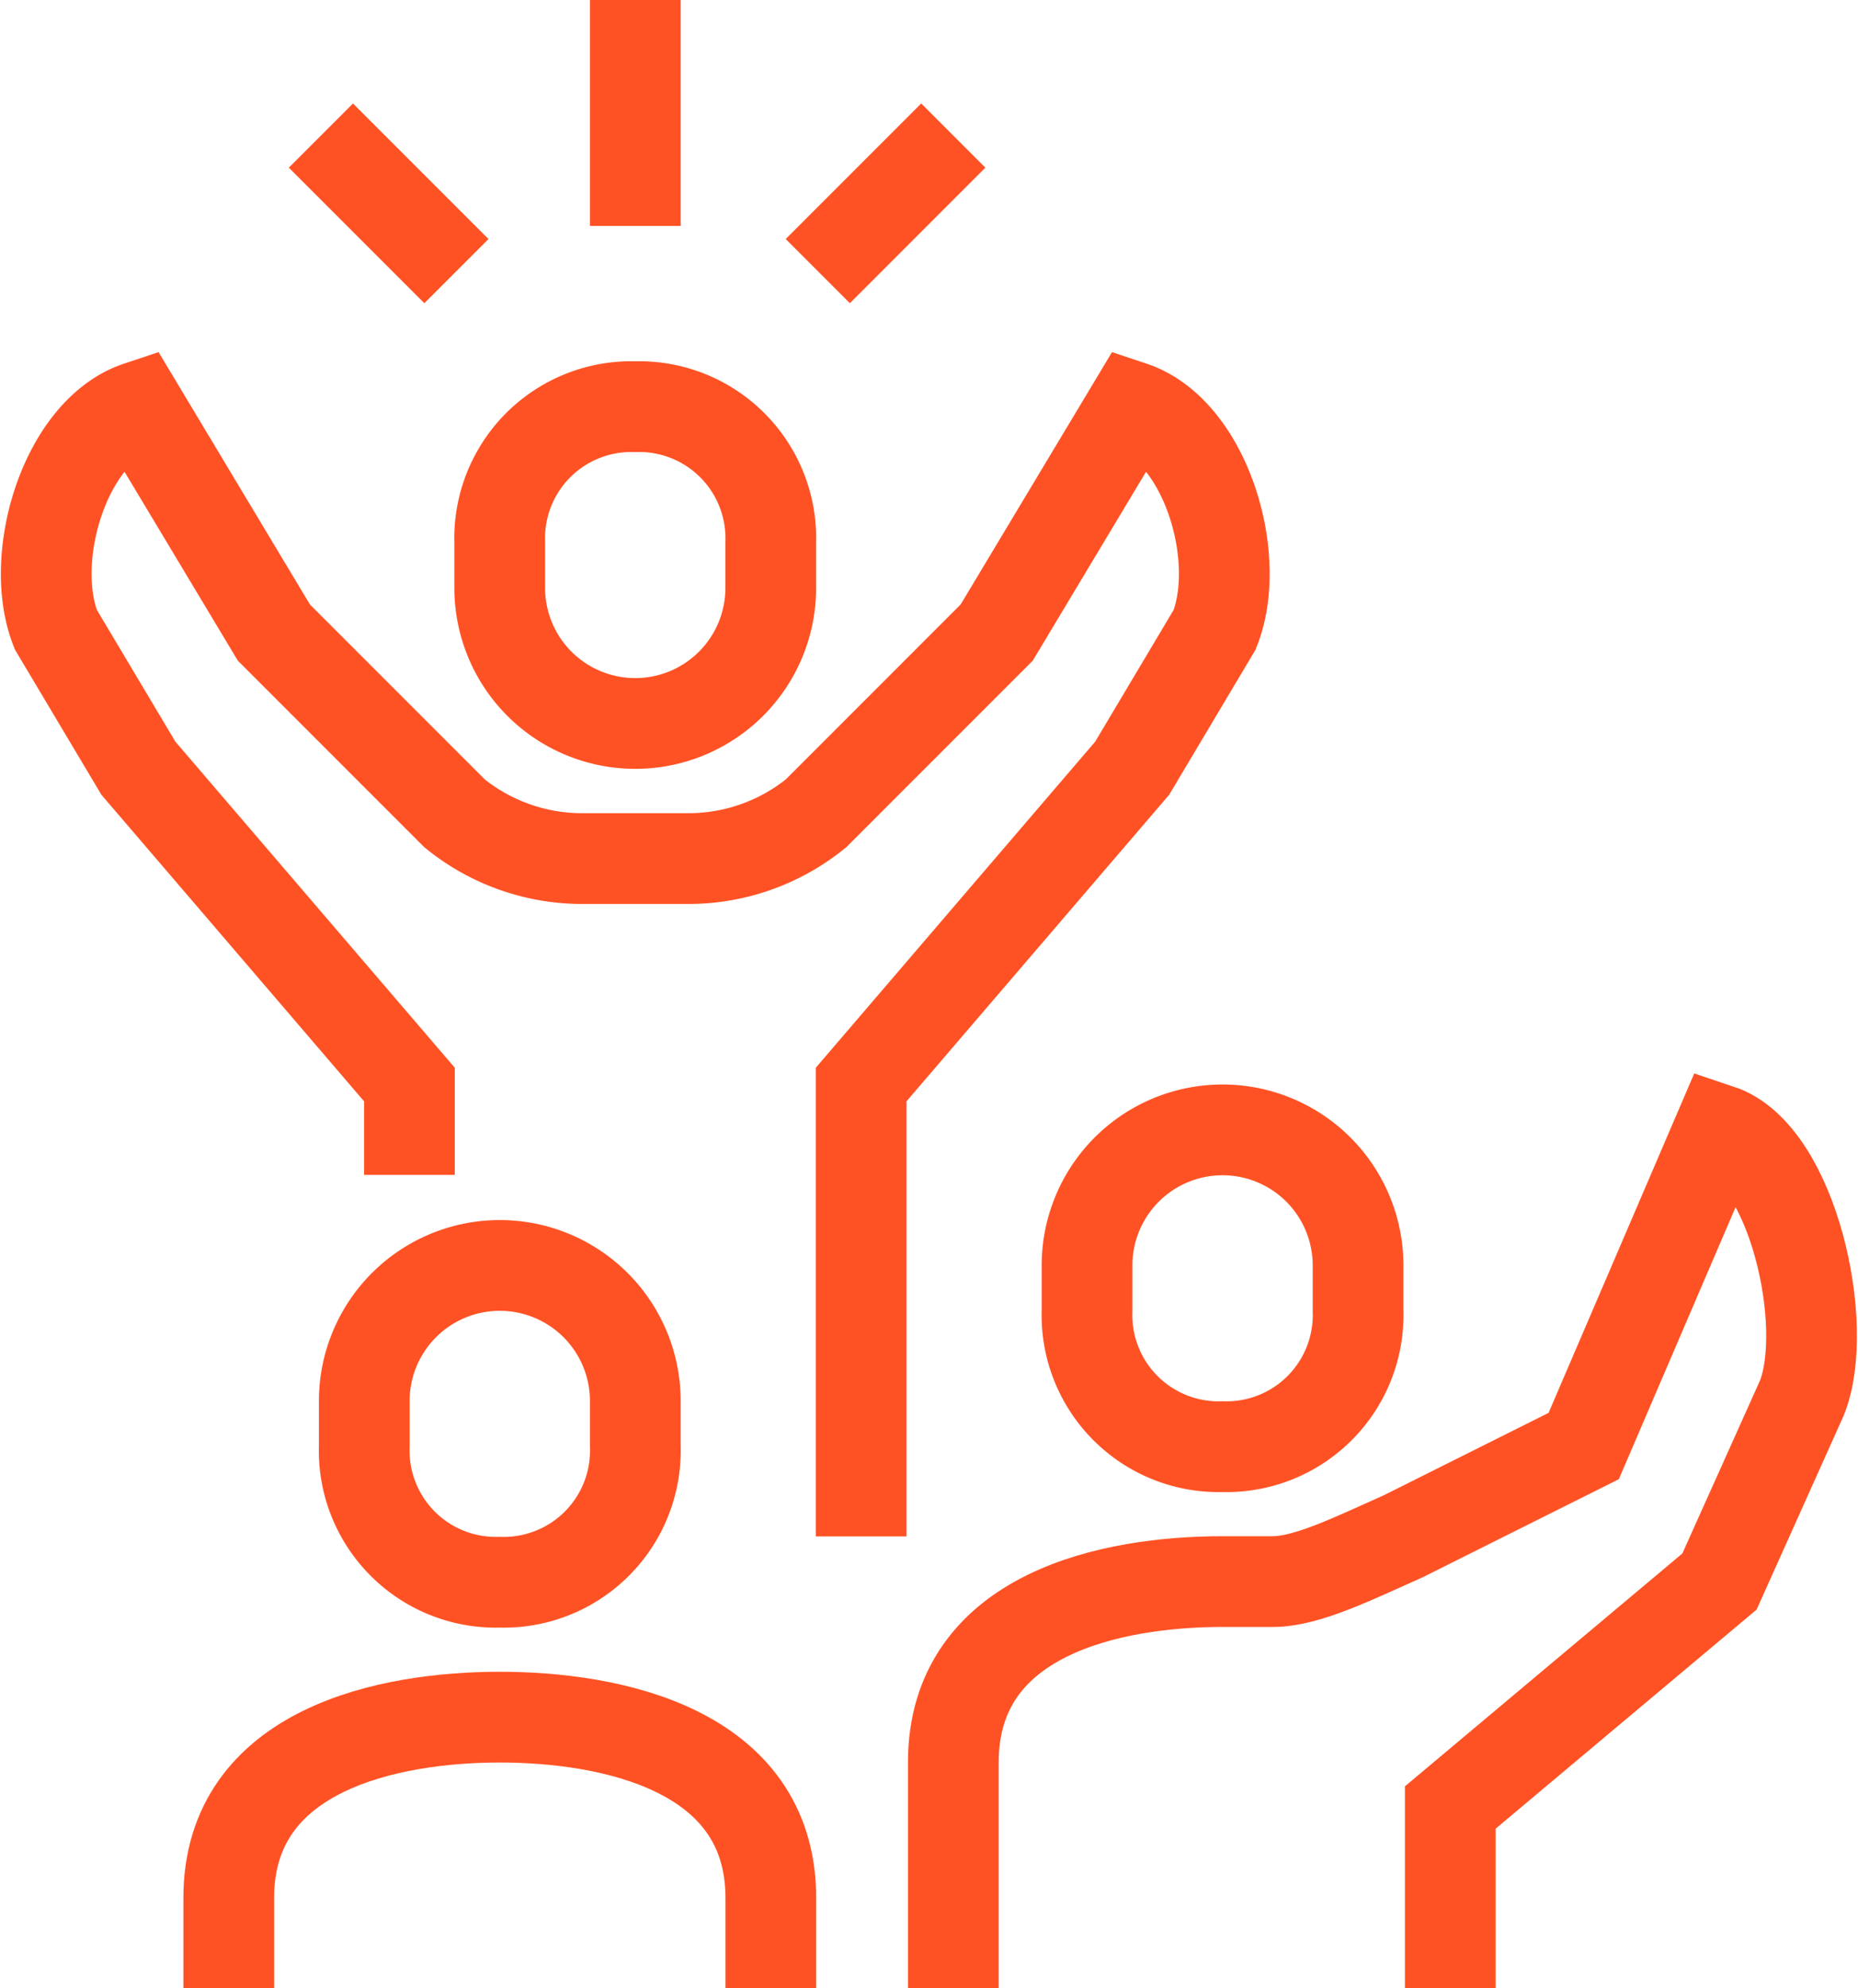 <svg xmlns="http://www.w3.org/2000/svg" width="61.437" height="65.722" viewBox="0 0 61.437 65.722">
  <g id="Groupe_224" data-name="Groupe 224" transform="translate(1.529 0)">
    <path id="Tracé_286" data-name="Tracé 286" d="M304.009,164.393v-2.987l-8.962-10.456-2.728-4.577c-.951-2.379.3-6.563,2.728-7.373l4.481,7.468,5.975,5.975a6.7,6.7,0,0,0,4.306,1.494h3.337a6.7,6.7,0,0,0,4.306-1.494l5.975-5.975L327.908,139c2.43.81,3.677,4.993,2.726,7.373l-2.726,4.577-8.962,10.456v14.937" transform="translate(-292 -125.557)" fill="none" stroke="#ff5224" stroke-miterlimit="10" stroke-width="3"/>
    <path id="Tracé_287" data-name="Tracé 287" d="M306.521,139A4.352,4.352,0,0,1,311,143.49v1.5a4.481,4.481,0,1,1-8.962,0v-1.5A4.351,4.351,0,0,1,306.521,139Z" transform="translate(-287.043 -125.557)" fill="none" stroke="#ff5224" stroke-miterlimit="10" stroke-width="3"/>
    <path id="Tracé_288" data-name="Tracé 288" d="M319.521,165.477a4.351,4.351,0,0,1-4.481-4.49v-1.5a4.481,4.481,0,1,1,8.962,0v1.5A4.352,4.352,0,0,1,319.521,165.477Z" transform="translate(-280.625 -117.658)" fill="none" stroke="#ff5224" stroke-miterlimit="10" stroke-width="3"/>
    <path id="Tracé_289" data-name="Tracé 289" d="M312.08,183.38v-7.468c0-4.934,5.27-5.975,8.9-5.975h1.668c1.132,0,2.687-.778,4.3-1.494l5.976-2.987L337.413,155h0c2.43.81,3.677,6.487,2.726,8.866l-2.726,6.07-8.9,7.468v5.975" transform="translate(-282.086 -117.658)" fill="none" stroke="#ff5224" stroke-miterlimit="10" stroke-width="3"/>
    <path id="Tracé_290" data-name="Tracé 290" d="M303.521,168.477a4.352,4.352,0,0,0,4.481-4.49v-1.5a4.481,4.481,0,1,0-8.962,0v1.5A4.351,4.351,0,0,0,303.521,168.477Z" transform="translate(-288.524 -116.177)" fill="none" stroke="#ff5224" stroke-miterlimit="10" stroke-width="3"/>
    <path id="Tracé_291" data-name="Tracé 291" d="M296.04,176.962v-2.987c0-4.934,5.329-5.975,8.962-5.975s8.962,1.041,8.962,5.975v2.987" transform="translate(-290.005 -111.24)" fill="none" stroke="#ff5224" stroke-miterlimit="10" stroke-width="3"/>
    <line id="Ligne_7" data-name="Ligne 7" y1="7.468" transform="translate(19.478 0)" fill="none" stroke="#ff5224" stroke-miterlimit="10" stroke-width="3"/>
    <line id="Ligne_8" data-name="Ligne 8" y1="4.481" x2="4.481" transform="translate(25.512 4.481)" fill="none" stroke="#ff5224" stroke-miterlimit="10" stroke-width="3"/>
    <line id="Ligne_9" data-name="Ligne 9" x1="4.481" y1="4.481" transform="translate(9.082 4.481)" fill="none" stroke="#ff5224" stroke-miterlimit="10" stroke-width="3"/>
  </g>
</svg>
